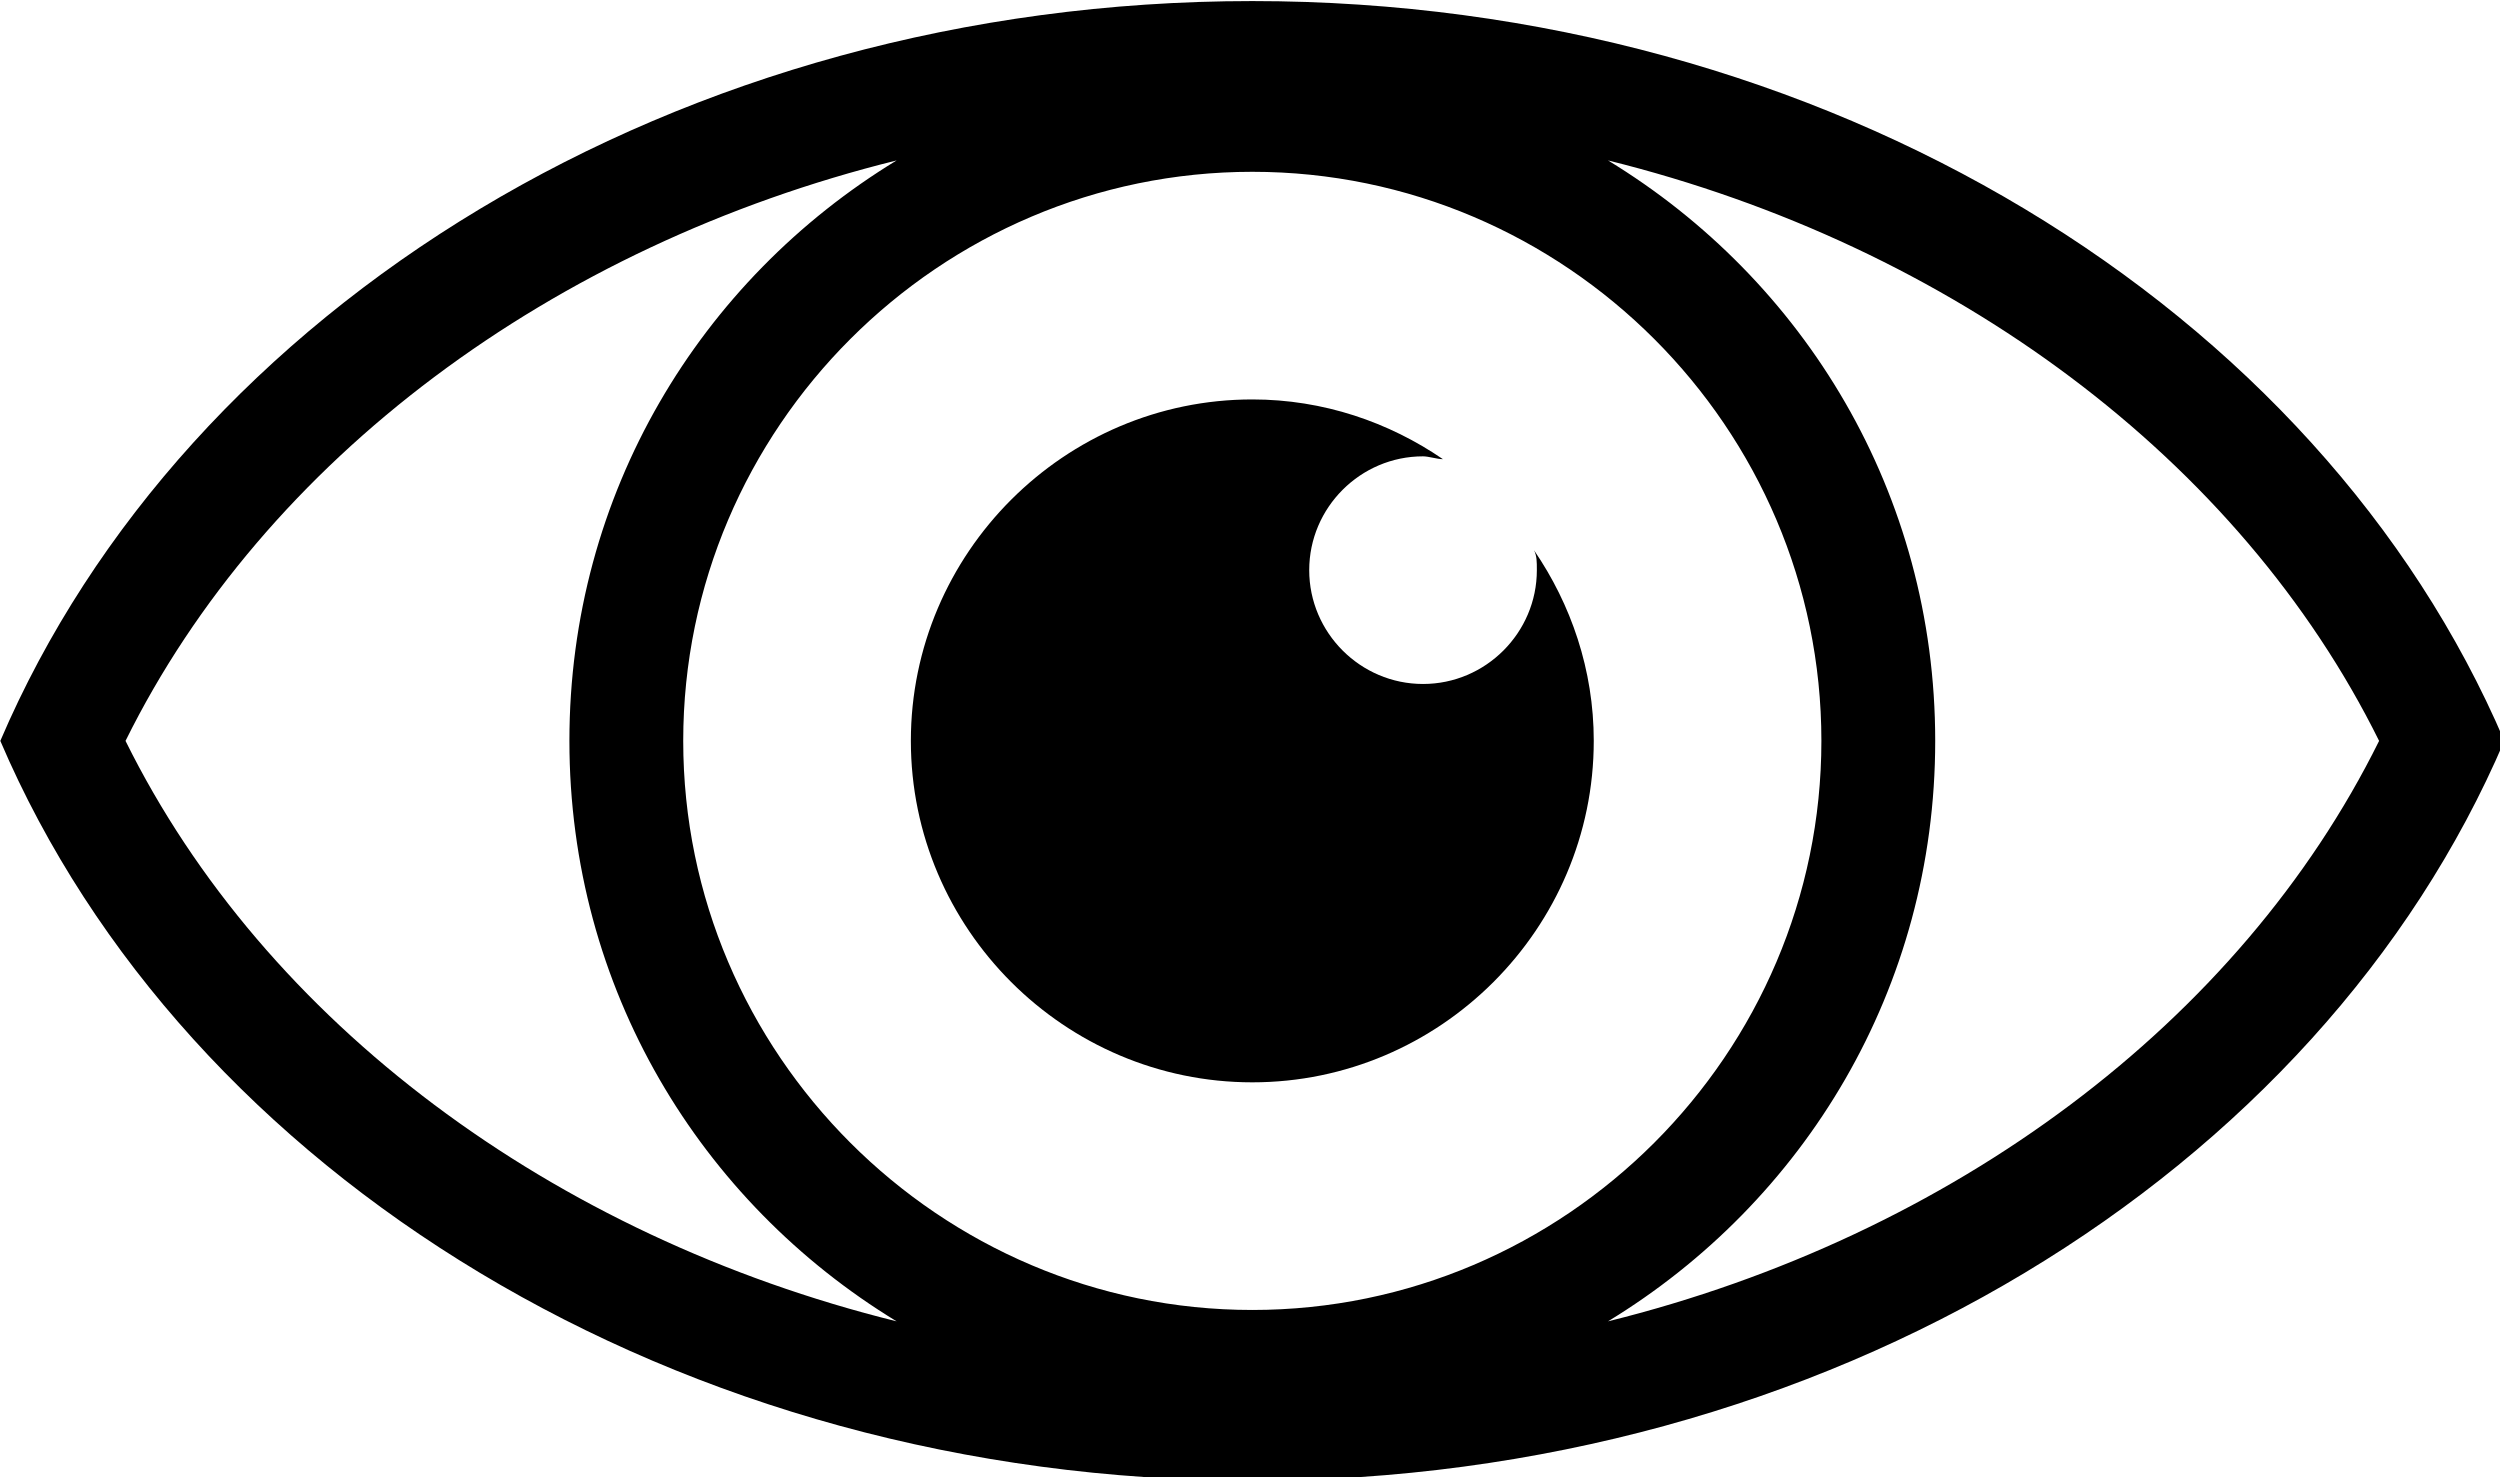 <?xml version="1.0"?>

<!-- Created with Inkscape (http://www.inkscape.org/) --> <svg xmlns:dc="http://purl.org/dc/elements/1.1/" xmlns:cc="http://creativecommons.org/ns#" xmlns:rdf="http://www.w3.org/1999/02/22-rdf-syntax-ns#" xmlns:svg="http://www.w3.org/2000/svg" xmlns="http://www.w3.org/2000/svg" xmlns:sodipodi="http://sodipodi.sourceforge.net/DTD/sodipodi-0.dtd" xmlns:inkscape="http://www.inkscape.org/namespaces/inkscape" width="23.283" height="13.758" viewBox="0 0 23.283 13.758" version="1.1" id="svg4581" inkscape:version="0.92.1 15371" sodipodi:docname="yeux.svg"> <defs id="defs4575"></defs> <sodipodi:namedview id="base" pagecolor="#ffffff" bordercolor="#666666" borderopacity="1.0" inkscape:pageopacity="0.0" inkscape:pageshadow="2" inkscape:zoom="0.98994949" inkscape:cx="83.920119" inkscape:cy="-224.6878" inkscape:document-units="mm" inkscape:current-layer="layer1" showgrid="false" fit-margin-top="0" fit-margin-left="0" fit-margin-right="0" fit-margin-bottom="0" inkscape:window-width="1879" inkscape:window-height="1176" inkscape:window-x="1961" inkscape:window-y="24" inkscape:window-maximized="1"></sodipodi:namedview>  <g inkscape:label="Calque 1" inkscape:groupmode="layer" id="layer1" transform="translate(-6.879,-5.127)"> <g id="g4562" transform="matrix(0.265,0,0,0.265,5.292,-1.223)"> <path id="path4542" d="M 94,50 C 87.5,34.8 70.2,24 50,24 29.8,24 12.5,34.8 6,50 12.5,65.2 29.8,76 50,76 70.2,76 87.5,65.2 94,50 Z M 37.5,29.6 C 30.6,33.8 26,41.3 26,50 26,58.7 30.6,66.2 37.5,70.4 25.4,67.4 15.3,59.9 10.4,50 15.3,40.1 25.4,32.6 37.5,29.6 Z M 50,30 C 61,30 70,39 70,50 70,61 61,70 50,70 39,70 30,61 30,50 30,39 39,30 50,30 Z M 89.6,50 C 84.7,59.9 74.6,67.4 62.5,70.4 69.4,66.2 74,58.7 74,50 74,41.3 69.4,33.8 62.5,29.6 74.6,32.6 84.7,40.1 89.6,50 Z" inkscape:connector-curvature="0"></path> <path id="path4544" d="m 62,50 c 0,-2.5 -0.8,-4.8 -2.1,-6.7 0.1,0.2 0.1,0.4 0.1,0.7 0,2.2 -1.8,4 -4,4 -2.2,0 -4,-1.8 -4,-4 0,-2.2 1.8,-4 4,-4 0.2,0 0.5,0.1 0.7,0.1 C 54.8,38.8 52.5,38 50,38 c -6.6,0 -12,5.4 -12,12 0,6.6 5.4,12 12,12 6.6,0 12,-5.4 12,-12 z" inkscape:connector-curvature="0"></path> </g> </g>
</svg>
